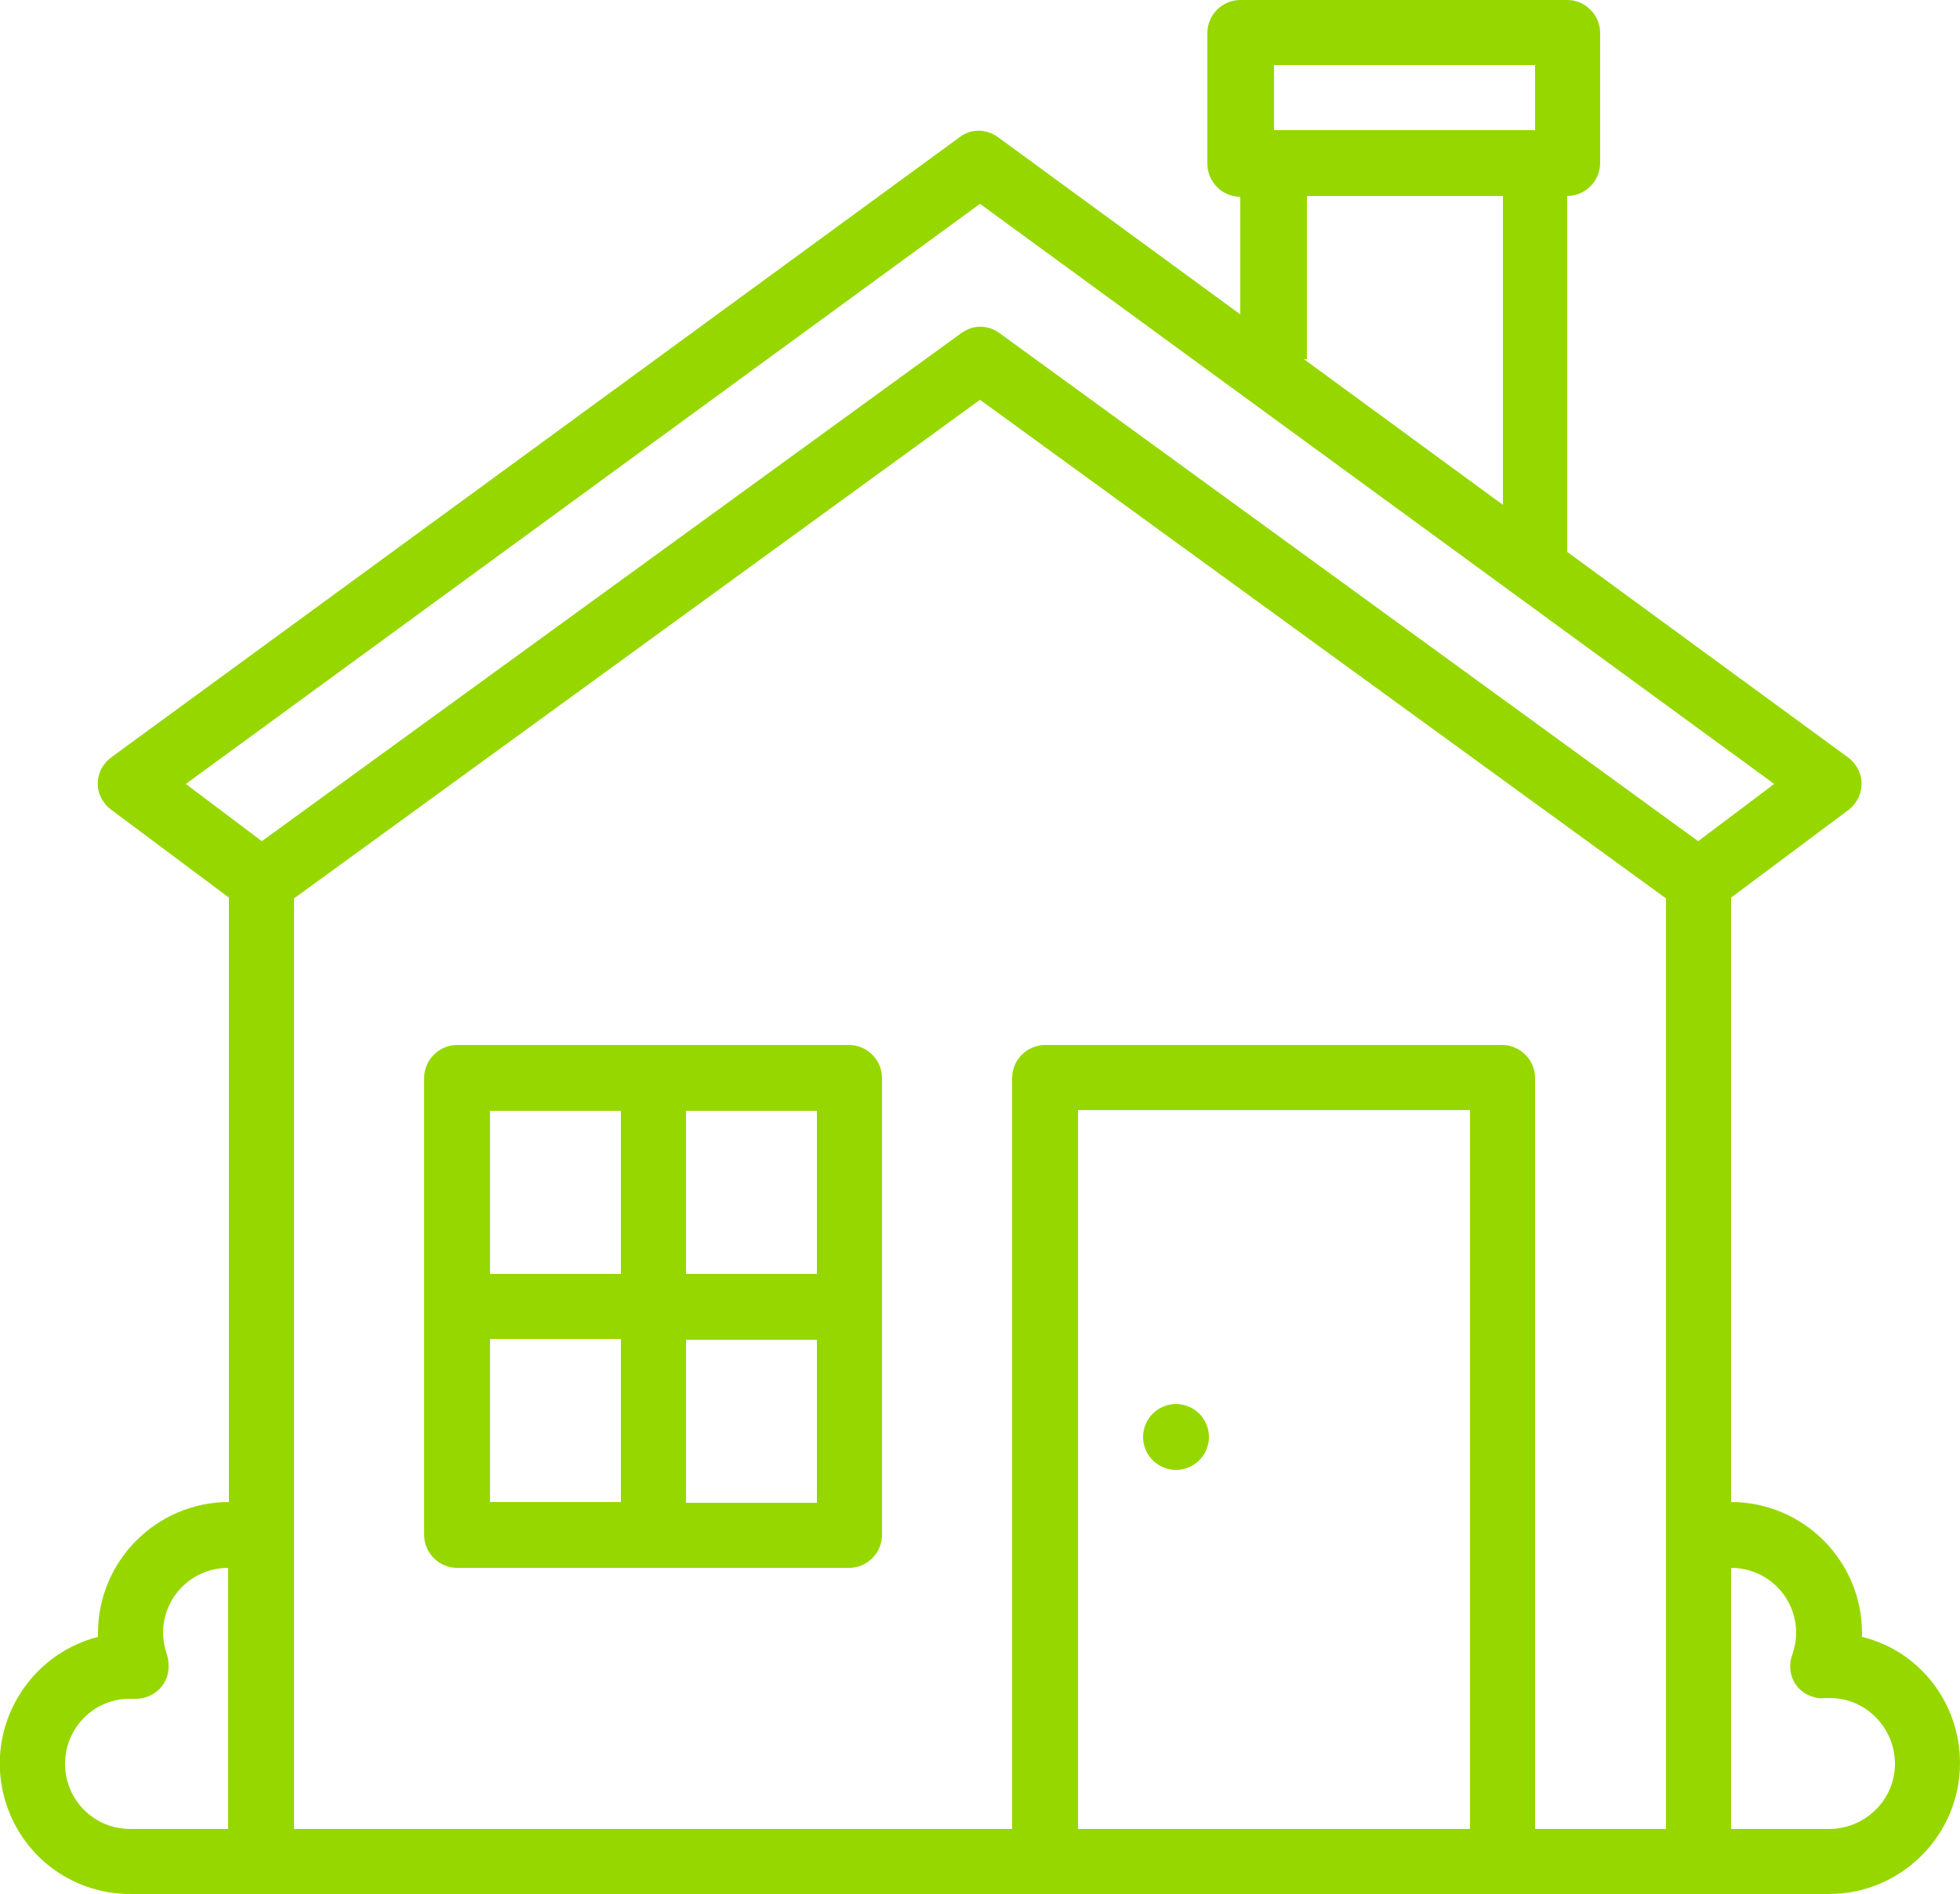 <?xml version="1.0" encoding="UTF-8"?>
<svg xmlns="http://www.w3.org/2000/svg" version="1.1" viewBox="0 0 250 241.6">
  <defs>
    <style>
      .cls-1 {
        fill: #97d700;
      }
    </style>
  </defs>
  <!-- Generator: Adobe Illustrator 28.7.3, SVG Export Plug-In . SVG Version: 1.2.0 Build 164)  -->
  <g>
    <g id="Capa_1">
      <g>
        <path class="cls-1" d="M237.5,208.8c0-.2,0-.4,0-.5,0-9.2-7.5-16.7-16.7-16.7v-77.1l15-11.2c1.8-1.4,2.2-4,.8-5.8-.2-.3-.5-.6-.9-.9l-35.8-26.2V25c2.3,0,4.2-1.9,4.2-4.2V4.2c0-2.3-1.9-4.2-4.2-4.2h-41.7c-2.3,0-4.2,1.9-4.2,4.2v16.7c0,2.3,1.9,4.2,4.2,4.2v15l-30.9-22.6c-1.5-1.1-3.5-1.1-4.9,0L14.2,96.6c-1.9,1.4-2.3,4-.9,5.8.2.3.5.6.9.9l15,11.2v77.1c-9.2,0-16.7,7.5-16.7,16.7,0,.2,0,.3,0,.5-8.9,2.3-14.3,11.4-12,20.3,1.9,7.4,8.5,12.5,16.1,12.5h216.7c9.2,0,16.7-7.5,16.7-16.7,0-7.6-5.1-14.3-12.5-16.1ZM162.5,8.3h33.3v8.3h-33.3v-8.3ZM166.7,45.8v-20.8h25v39.4l-25.4-18.6h.4ZM125,26l101.3,74-9.7,7.3L127.5,42.5c-1.5-1.1-3.4-1.1-4.9,0L33.4,107.3l-9.7-7.3L125,26ZM8.3,225c0-4.6,3.7-8.3,8.2-8.3h0c.2,0,.4,0,.6,0,2.3.1,4.3-1.6,4.4-3.9,0-.6,0-1.1-.2-1.7-.3-.9-.5-1.9-.5-2.8,0-4.6,3.7-8.3,8.3-8.3v33.3h-12.5c-4.6,0-8.3-3.7-8.3-8.3ZM187.5,233.3h-50v-91.7h50v91.7ZM195.8,233.3v-95.8c0-2.3-1.9-4.2-4.2-4.2h-58.3c-2.3,0-4.2,1.9-4.2,4.2v95.8H37.5v-118.7l87.5-63.6,87.5,63.6v118.7h-16.7ZM233.3,233.3h-12.5v-33.3c4.6,0,8.3,3.7,8.3,8.3,0,1-.2,1.9-.5,2.8-.8,2.2.3,4.6,2.5,5.3.5.2,1.1.3,1.7.2.2,0,.4,0,.6,0h0c4.6,0,8.3,3.8,8.3,8.4,0,4.6-3.8,8.3-8.4,8.3h0Z"/>
        <path class="cls-1" d="M108.3,133.3h-50c-2.3,0-4.2,1.9-4.2,4.2v58.3c0,2.3,1.9,4.2,4.2,4.2h50c2.3,0,4.2-1.9,4.2-4.2v-58.3c0-2.3-1.9-4.2-4.2-4.2ZM104.2,162.5h-16.7v-20.8h16.7v20.8ZM79.2,141.7v20.8h-16.7v-20.8h16.7ZM62.5,170.8h16.7v20.8h-16.7v-20.8ZM87.5,191.7v-20.8h16.7v20.8h-16.7Z"/>
        <circle class="cls-1" cx="150" cy="183.3" r="4.2"/>
      </g>
    </g>
  </g>
</svg>